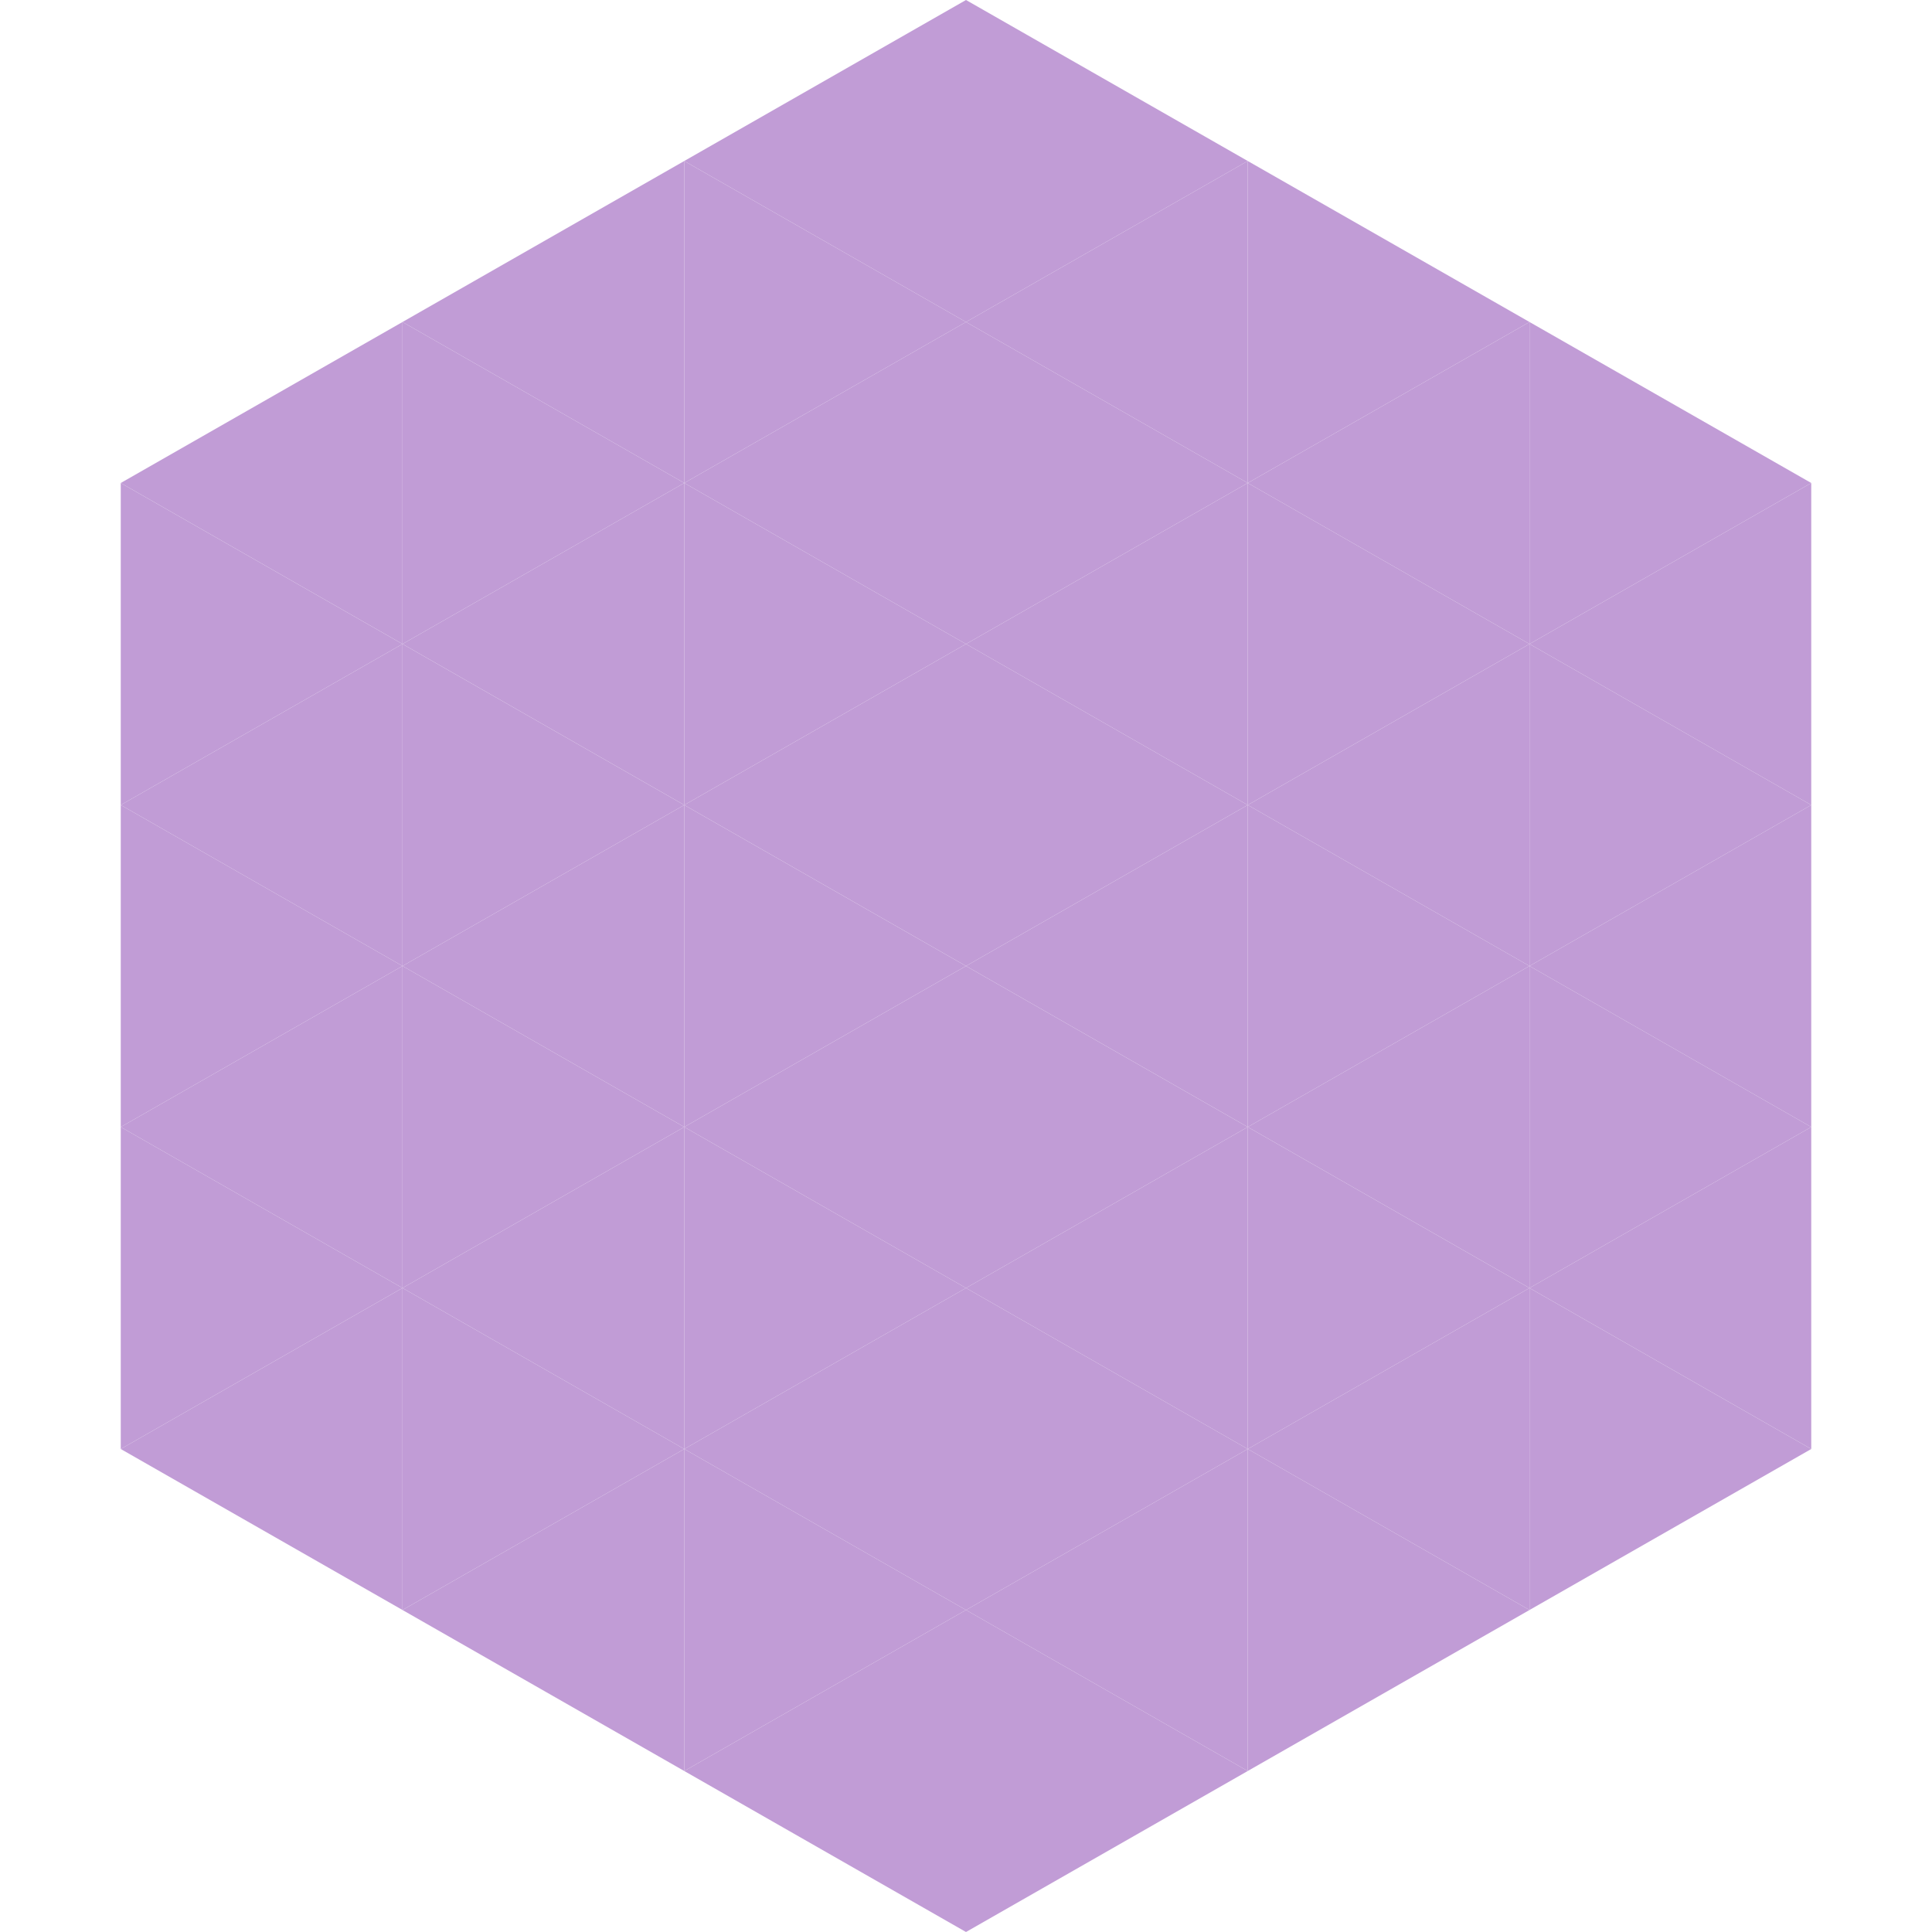 <?xml version="1.0"?>
<!-- Generated by SVGo -->
<svg width="240" height="240"
     xmlns="http://www.w3.org/2000/svg"
     xmlns:xlink="http://www.w3.org/1999/xlink">
<polygon points="50,40 15,60 50,80" style="fill:rgb(193,156,214)" />
<polygon points="190,40 225,60 190,80" style="fill:rgb(193,156,214)" />
<polygon points="15,60 50,80 15,100" style="fill:rgb(193,156,214)" />
<polygon points="225,60 190,80 225,100" style="fill:rgb(193,156,214)" />
<polygon points="50,80 15,100 50,120" style="fill:rgb(193,156,214)" />
<polygon points="190,80 225,100 190,120" style="fill:rgb(193,156,214)" />
<polygon points="15,100 50,120 15,140" style="fill:rgb(193,156,214)" />
<polygon points="225,100 190,120 225,140" style="fill:rgb(193,156,214)" />
<polygon points="50,120 15,140 50,160" style="fill:rgb(193,156,214)" />
<polygon points="190,120 225,140 190,160" style="fill:rgb(193,156,214)" />
<polygon points="15,140 50,160 15,180" style="fill:rgb(193,156,214)" />
<polygon points="225,140 190,160 225,180" style="fill:rgb(193,156,214)" />
<polygon points="50,160 15,180 50,200" style="fill:rgb(193,156,214)" />
<polygon points="190,160 225,180 190,200" style="fill:rgb(193,156,214)" />
<polygon points="15,180 50,200 15,220" style="fill:rgb(255,255,255); fill-opacity:0" />
<polygon points="225,180 190,200 225,220" style="fill:rgb(255,255,255); fill-opacity:0" />
<polygon points="50,0 85,20 50,40" style="fill:rgb(255,255,255); fill-opacity:0" />
<polygon points="190,0 155,20 190,40" style="fill:rgb(255,255,255); fill-opacity:0" />
<polygon points="85,20 50,40 85,60" style="fill:rgb(193,156,214)" />
<polygon points="155,20 190,40 155,60" style="fill:rgb(193,156,214)" />
<polygon points="50,40 85,60 50,80" style="fill:rgb(193,156,214)" />
<polygon points="190,40 155,60 190,80" style="fill:rgb(193,156,214)" />
<polygon points="85,60 50,80 85,100" style="fill:rgb(193,156,214)" />
<polygon points="155,60 190,80 155,100" style="fill:rgb(193,156,214)" />
<polygon points="50,80 85,100 50,120" style="fill:rgb(193,156,214)" />
<polygon points="190,80 155,100 190,120" style="fill:rgb(193,156,214)" />
<polygon points="85,100 50,120 85,140" style="fill:rgb(193,156,214)" />
<polygon points="155,100 190,120 155,140" style="fill:rgb(193,156,214)" />
<polygon points="50,120 85,140 50,160" style="fill:rgb(193,156,214)" />
<polygon points="190,120 155,140 190,160" style="fill:rgb(193,156,214)" />
<polygon points="85,140 50,160 85,180" style="fill:rgb(193,156,214)" />
<polygon points="155,140 190,160 155,180" style="fill:rgb(193,156,214)" />
<polygon points="50,160 85,180 50,200" style="fill:rgb(193,156,214)" />
<polygon points="190,160 155,180 190,200" style="fill:rgb(193,156,214)" />
<polygon points="85,180 50,200 85,220" style="fill:rgb(193,156,214)" />
<polygon points="155,180 190,200 155,220" style="fill:rgb(193,156,214)" />
<polygon points="120,0 85,20 120,40" style="fill:rgb(193,156,214)" />
<polygon points="120,0 155,20 120,40" style="fill:rgb(193,156,214)" />
<polygon points="85,20 120,40 85,60" style="fill:rgb(193,156,214)" />
<polygon points="155,20 120,40 155,60" style="fill:rgb(193,156,214)" />
<polygon points="120,40 85,60 120,80" style="fill:rgb(193,156,214)" />
<polygon points="120,40 155,60 120,80" style="fill:rgb(193,156,214)" />
<polygon points="85,60 120,80 85,100" style="fill:rgb(193,156,214)" />
<polygon points="155,60 120,80 155,100" style="fill:rgb(193,156,214)" />
<polygon points="120,80 85,100 120,120" style="fill:rgb(193,156,214)" />
<polygon points="120,80 155,100 120,120" style="fill:rgb(193,156,214)" />
<polygon points="85,100 120,120 85,140" style="fill:rgb(193,156,214)" />
<polygon points="155,100 120,120 155,140" style="fill:rgb(193,156,214)" />
<polygon points="120,120 85,140 120,160" style="fill:rgb(193,156,214)" />
<polygon points="120,120 155,140 120,160" style="fill:rgb(193,156,214)" />
<polygon points="85,140 120,160 85,180" style="fill:rgb(193,156,214)" />
<polygon points="155,140 120,160 155,180" style="fill:rgb(193,156,214)" />
<polygon points="120,160 85,180 120,200" style="fill:rgb(193,156,214)" />
<polygon points="120,160 155,180 120,200" style="fill:rgb(193,156,214)" />
<polygon points="85,180 120,200 85,220" style="fill:rgb(193,156,214)" />
<polygon points="155,180 120,200 155,220" style="fill:rgb(193,156,214)" />
<polygon points="120,200 85,220 120,240" style="fill:rgb(193,156,214)" />
<polygon points="120,200 155,220 120,240" style="fill:rgb(193,156,214)" />
<polygon points="85,220 120,240 85,260" style="fill:rgb(255,255,255); fill-opacity:0" />
<polygon points="155,220 120,240 155,260" style="fill:rgb(255,255,255); fill-opacity:0" />
</svg>
